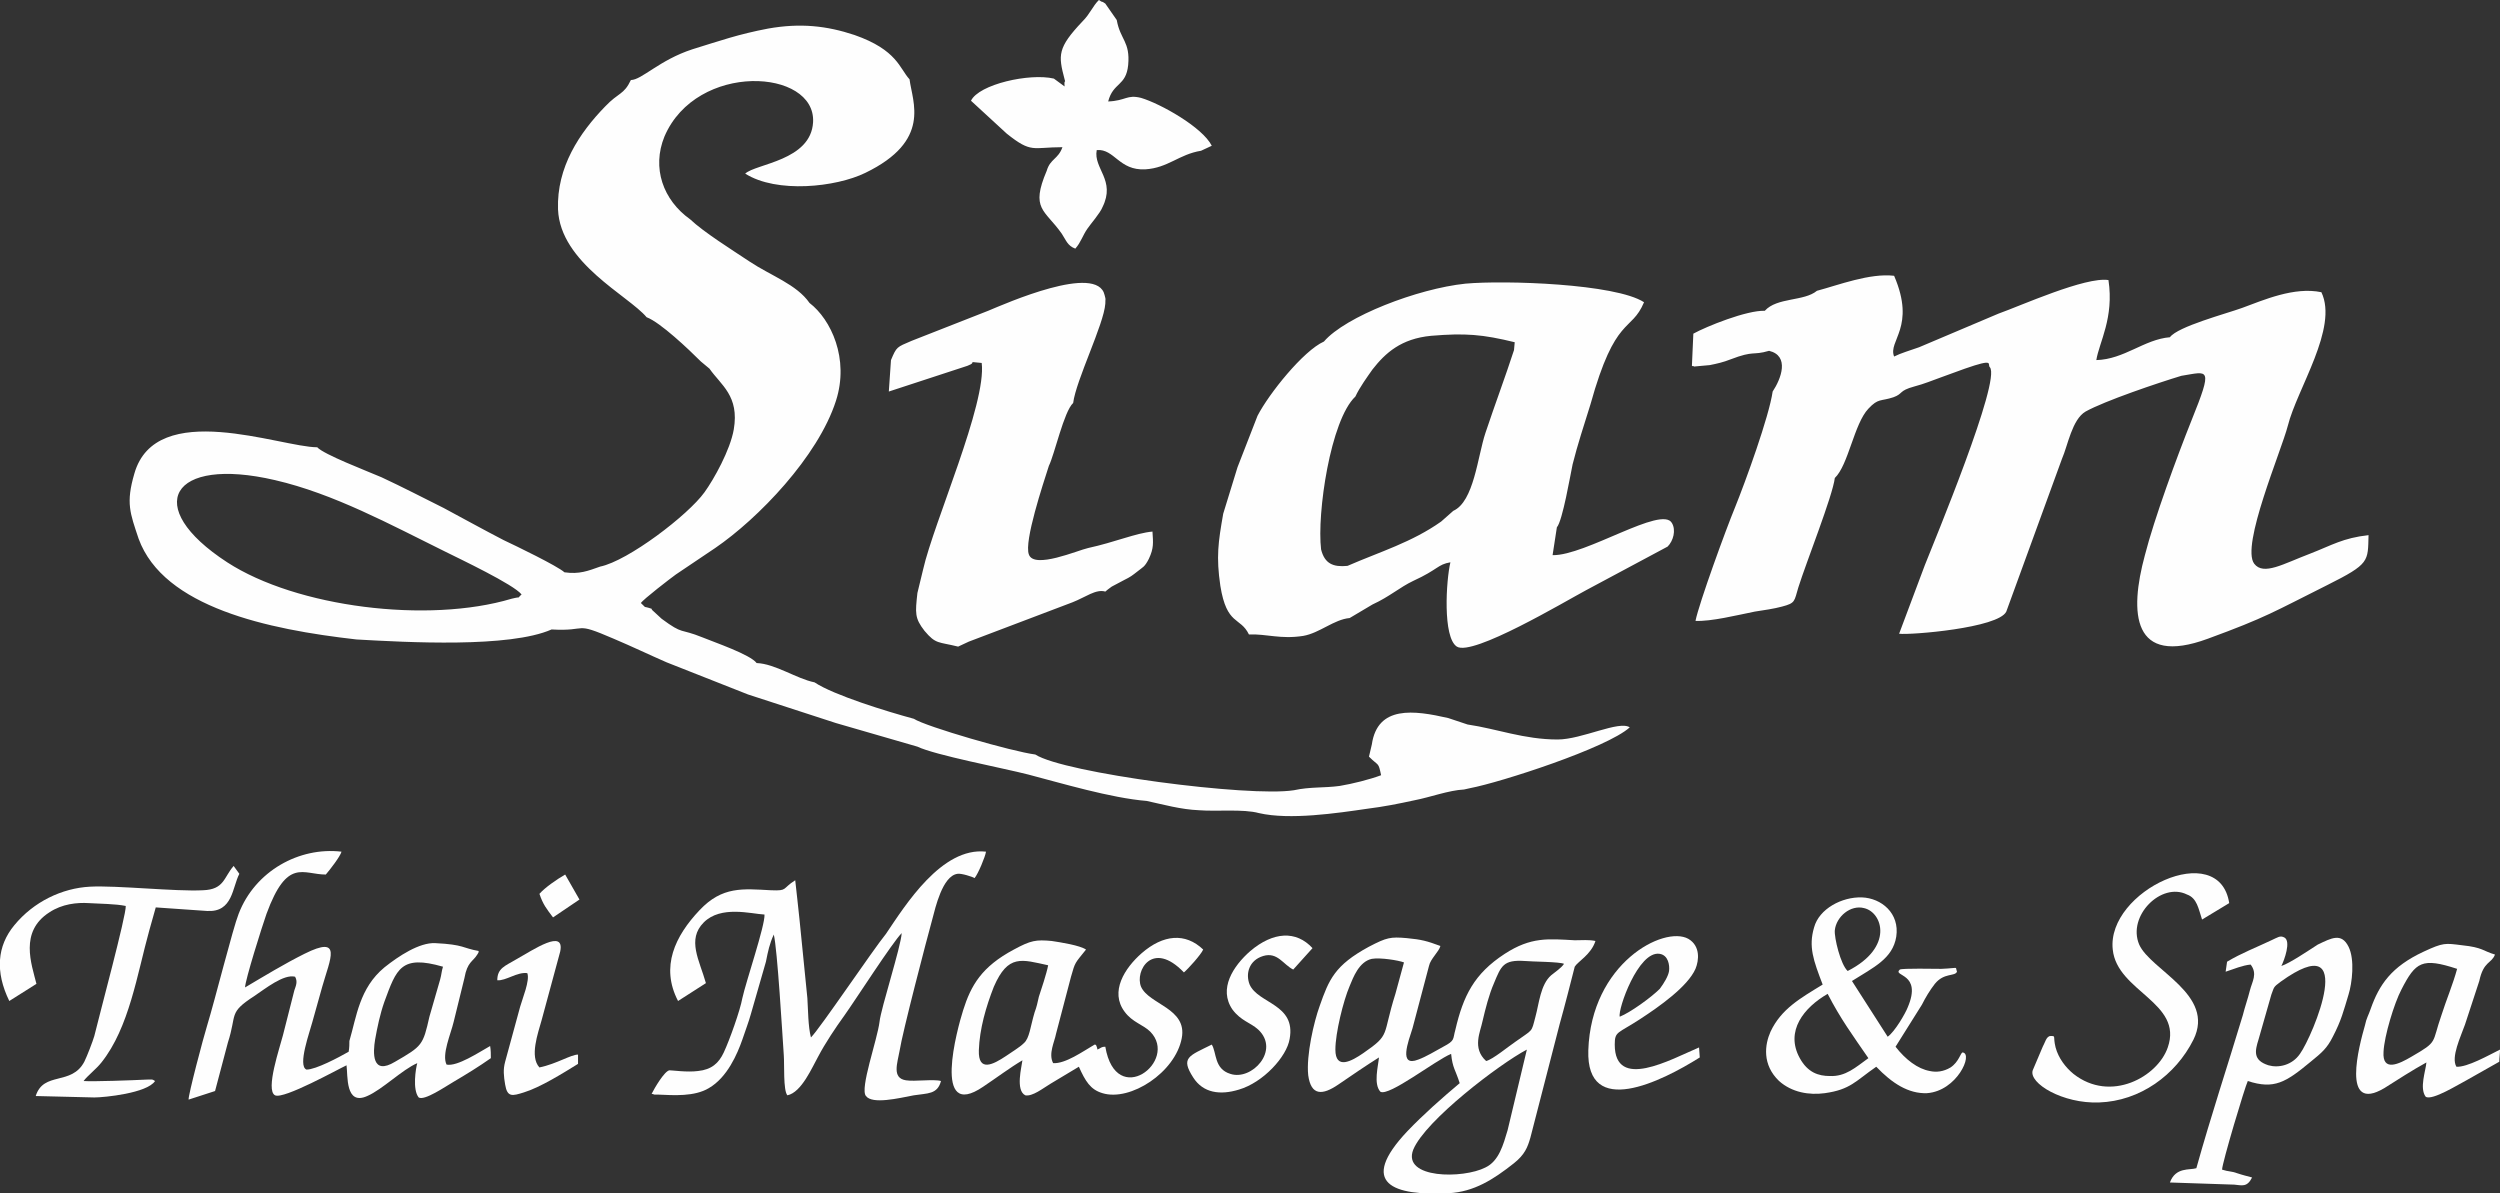 <?xml version="1.0" encoding="utf-8"?>
<!-- Generator: Adobe Illustrator 17.1.0, SVG Export Plug-In . SVG Version: 6.00 Build 0)  -->
<!DOCTYPE svg PUBLIC "-//W3C//DTD SVG 1.1//EN" "http://www.w3.org/Graphics/SVG/1.1/DTD/svg11.dtd">
<svg version="1.1" id="Réteg_1" xmlns="http://www.w3.org/2000/svg" xmlns:xlink="http://www.w3.org/1999/xlink" x="0px" y="0px"
	 viewBox="0 0 349.9 167" enable-background="new 0 0 349.9 167" xml:space="preserve">
<rect x="0" y="0" width="349.9" height="167" fill="#333333" stroke="none"/>
<g>
	<path fill-rule="evenodd" clip-rule="evenodd" fill="#FEFEFE" d="M73,83.2c-0.8,0.7,0.2,0.2-1.4,0.6c-11.7,3.5-30.1,1.2-39.8-5.1
		c-12-7.8-7.9-14.9,6.7-11.5c8.2,1.9,16.1,6.2,23.8,10C64.3,78.2,71.9,81.8,73,83.2 M124.7,50.4l-0.3,4.4l11-3.6
		c1.6-0.6-0.4-0.6,2-0.4c0.7,5.7-6.7,22.3-8.2,28.9l-0.8,3.3c-0.3,2.8-0.4,3.5,1,5.3c1.6,1.9,1.9,1.5,4.7,2.2l1.5-0.7l14.5-5.5
		c1.8-0.7,3.3-1.9,4.6-1.5c0.5-0.4,0.2-0.2,0.9-0.7l1.7-0.9c1-0.5,1.1-0.6,2-1.3c0.6-0.5,0.9-0.5,1.5-1.7c0.7-1.5,0.6-2.2,0.5-3.8
		c-2.3,0.2-5.3,1.5-9,2.3c-1.4,0.3-7.6,3-8.3,0.9c-0.7-1.8,2-9.9,2.8-12.4c0.8-1.6,2.1-7.6,3.4-8.8c0.4-3.2,4.3-11,4.5-13.9
		c0-0.9,0.1-0.4-0.1-1.2c-1-4.5-13.9,1.2-16.3,2.2l-10.7,4.2C125.5,48.6,125.5,48.5,124.7,50.4z M147.5,11
		c-3.4-0.8-10.5,0.8-11.6,3.1l5,4.6c3.5,2.8,3.6,1.9,7.8,1.9c-0.6,1.7-1.7,1.6-2.2,3.3c-2.3,5.4-0.3,5.4,2.1,8.8
		c0.6,0.9,0.8,1.7,1.9,2.1c0.8-0.9,1-1.8,1.7-2.8c0.4-0.6,1.8-2.2,2.1-3c1.9-3.8-1.3-5.4-0.8-8c2.5-0.2,3.1,2.9,6.8,2.7
		c3.2-0.2,4.7-2.1,7.8-2.6l1.5-0.7c-1.3-2.6-7.2-5.9-9.9-6.7c-2-0.5-2.1,0.4-4.6,0.5c0.7-2.7,2.5-2.1,2.8-5.1
		c0.3-3.3-1.1-3.5-1.6-6.3l-1.6-2.3C154,0,154.5,0.5,153.8,0c-0.9,0.9-1.2,1.9-2.3,3c-3.5,3.7-3.4,4.7-2.5,8.1c0.2,0.6-0.1-0.1,0,1
		L147.5,11z M184.9,76.9c-0.6-5,1.3-18.1,4.8-21.4c0.6-1.3,1.7-2.8,2.4-3.8c1.8-2.3,4-4.3,8.2-4.7c4.8-0.4,7.2-0.2,11.7,0.9
		l-0.1,1.1c-1.2,3.7-2.7,7.7-4,11.6c-1.1,3.3-1.6,9.6-4.5,10.9l-1.7,1.5c-4.1,2.9-8.5,4.2-13.1,6.2
		C186.6,79.4,185.4,78.9,184.9,76.9z M176,58.2l-2.8,7.2l-2,6.5c-0.7,4-1,6-0.4,10.1c0.9,5.6,2.8,4.3,4,6.8c2.5-0.1,4.4,0.7,7.6,0.2
		c2.3-0.4,4.3-2.3,6.5-2.5l3.2-1.9c2.4-1.1,3.8-2.4,5.7-3.3c3.5-1.6,3.4-2.3,5.2-2.6c-0.6,2.5-1.1,10.5,0.9,11.8
		c2.2,1.4,15.1-6.3,18.1-7.9l11.4-6.1c0.8-0.8,1.2-2.3,0.6-3.3c-1.4-2.5-12.1,4.6-16.7,4.5l0.6-3.9c0.8-0.9,1.9-7.4,2.2-8.8
		c0.7-2.8,1.6-5.5,2.5-8.4c3.5-12.6,5.7-10,7.5-14.3c-4-2.6-19.5-3.1-25-2.6c-6.7,0.7-16.8,4.6-19.8,8.1
		C182.4,49.1,177.6,55.1,176,58.2z M205.8,110.3c4.2-0.8,19.1-5.6,22.3-8.5c-1.5-1-6.7,1.7-10.1,1.7c-4.7,0-8.5-1.5-12.6-2.1
		l-2.7-0.9c-4.8-1.1-9.9-1.8-10.7,3.7l-0.4,1.7c1.4,1.4,1.3,0.7,1.7,2.6c-1.6,0.6-4,1.2-5.8,1.5c-2.2,0.3-4.1,0.1-6.4,0.6
		c-6.2,1-32.2-2.4-36.2-5c-3.2-0.4-15.3-3.9-17-5c-3.7-1-11.2-3.3-13.9-5.1c-2.5-0.5-5.5-2.6-8.1-2.7c-0.9-1.2-5.9-2.9-7.6-3.6
		c-3.2-1.3-2.6-0.3-5.7-2.6l-1.3-1.2c0,0-0.1-0.1-0.1-0.2c-1.5-0.5-0.5,0.1-1.5-0.8c0.3-0.5,4.2-3.5,4.9-4l5.5-3.7
		c6-4.1,14.4-12.8,16.9-20.6c1.9-5.9-0.7-11.4-3.7-13.7c-1.8-2.6-5.4-3.8-8.4-5.8c-2.4-1.6-6.4-4.1-8.3-5.9
		c-3.8-2.7-5.4-7.2-3.6-11.6c4.5-10.5,21.2-9.5,20.8-2c-0.3,5.4-8,5.8-9.5,7.2c4.4,2.8,12.7,1.9,16.8-0.1c9.3-4.5,6.6-9.9,6.2-13.1
		c-1.4-1.5-1.7-4.1-7.7-6.2c-3.9-1.3-7.6-1.7-12.1-0.9c-4.2,0.8-6.7,1.7-10.6,2.9c-4.6,1.5-7.1,4.3-8.6,4.3c-1,2.1-1.7,1.7-3.6,3.7
		c-3.6,3.7-6.8,8.5-6.6,14.4c0.3,7.5,9.9,12.1,12.4,15.1c1.9,0.7,5.9,4.5,7.6,6.2l1.2,1c1.6,2.3,4.2,3.8,3.4,8.5
		c-0.5,2.9-2.8,7-4.1,8.8c-2.3,3.2-10.7,9.6-14.6,10.4c-1.7,0.6-2.9,1.1-5,0.8c-1-0.9-6.8-3.7-8.5-4.5c-2.9-1.5-5.6-3-8.4-4.5
		c-3-1.5-5.7-2.9-8.7-4.3c-2.1-0.9-8.1-3.2-9-4.2c-5.1,0-22.6-6.9-25.6,3.7c-1.2,4.1-0.6,5.5,0.6,9.1c3.5,9.6,18.1,12.7,30.5,14.1
		c7.1,0.4,21.4,1.2,27.3-1.4c5.3,0.3,2.9-1.2,8.7,1.3c2.6,1.1,5.1,2.3,7.4,3.3l11.4,4.5l12.3,4l11.4,3.3c2.5,1.2,12,3,15.5,3.9
		c4.6,1.2,11.6,3.3,16.6,3.7c2.3,0.5,4.8,1.2,7.3,1.3c2.5,0.2,6.2-0.2,8.4,0.4c4.3,1,11,0,15.1-0.6c2.4-0.3,4.4-0.7,6.7-1.2
		c2.1-0.4,4.8-1.4,6.9-1.5L205.8,110.3z M254.3,40.7c-1.8,1.5-5.6,0.9-7.3,2.8c-2.5-0.1-8.2,2.2-10,3.2l-0.2,4.5
		c0.1,0.1,0.3,0,0.3,0.1l2.2-0.2c1-0.2,1.9-0.4,2.9-0.8c3.4-1.3,3-0.5,5.4-1.2c2.9,0.7,1.7,3.9,0.5,5.7c-0.5,3.5-3.8,12.6-5.3,16.3
		c-1.2,2.9-5,13.3-5.5,15.8c2.2,0.1,5.8-0.8,8.3-1.3c1.3-0.2,2.7-0.4,3.8-0.7c1.9-0.5,1.7-0.7,2.3-2.7c1.1-3.5,4.8-12.8,5.1-15.3
		c1.9-1.8,2.7-7.6,4.7-9.7c1.4-1.5,1.7-1,3.5-1.6c1.4-0.5,0.7-0.9,2.9-1.5c1.5-0.4,2.4-0.8,3.8-1.3c1.3-0.5,2-0.7,3.3-1.2
		c4.3-1.5,3.1-0.6,3.5-0.2c1.6,1.8-7.8,24.4-9.1,27.7l-3.6,9.6c1.6,0.2,13.9-0.8,15-3.1l7.8-21.4c0.8-1.8,1.4-5.5,3.3-6.6
		c2.7-1.5,10.1-4,13.4-5c3.8-0.6,4.5-1.4,1.4,6.3c-2,5-5.2,13.7-6.5,18.8c-2.2,8.1-1.8,15.6,8.8,11.7c8.2-3,9.3-3.8,16.7-7.5
		c6-3,5.7-3.3,5.8-7c-3.6,0.4-5.1,1.4-8.2,2.6c-3.7,1.4-6.5,3.1-7.8,1.4c-1.9-2.5,3.8-15.8,4.7-19.3c1.3-5.2,7.1-13.7,4.7-18.7
		c-3.8-0.8-8.1,1.1-11.1,2.2c-2.2,0.8-9,2.6-10.1,4.1c-3.6,0.3-6.4,3.1-10.3,3.2c0.4-2.5,2.5-5.9,1.7-11.2
		c-3.2-0.5-12.3,3.6-15.4,4.7l-11.1,4.7c-1.4,0.5-2.5,0.8-3.5,1.3c-0.9-2.2,3.1-4.1,0-11.3C261.7,38.2,257.3,39.9,254.3,40.7z"/>
	<path fill-rule="evenodd" clip-rule="evenodd" fill="#FEFEFE" d="M201.6,132.4c-1.9-0.7-2.6-0.9-4.7-1.1c-2.3-0.2-2.8-0.1-5.3,1.2
		c-4.8,2.6-5.6,4.6-6.9,8.3c-0.8,2.2-1.9,6.9-1.6,9.7c0.4,2.9,2,2.8,4.2,1.3c1.9-1.3,3.8-2.6,5.7-3.8c-0.1,1.2-0.8,3.7,0.2,4.8
		c1.2,0.7,7.7-4.4,9.9-5.3c0.2,2,0.6,2.2,1.2,4.1c-2.5,2.1-5.1,4.4-7.3,6.7c-7,7.4-2,9.1,5.8,8.7c3.5-0.2,6.2-1.9,9.1-4.2
		c1.5-1.2,1.9-2.2,2.3-3.6l4.1-15.9c0.4-1.4,0.7-2.6,1.1-4.1l1-3.9c0.4-0.7,2.3-1.7,2.9-3.6c-0.9-0.2-1.9-0.1-2.9-0.1
		c-3.7-0.2-6.1-0.5-9.8,1.9c-4.3,2.8-5.8,5.9-6.9,10.6c-0.4,1.4,0,1.5-1.7,2.4c-1.1,0.6-2.4,1.4-3.5,1.8c-2.8,1.1-1.4-2.5-0.8-4.4
		l2.3-8.7C200.2,134.2,201.4,133.2,201.6,132.4 M208,148.5c-2-1.8-0.8-4.1-0.5-5.6c0.4-1.7,0.9-3.7,1.6-5.3c1-2.4,1.3-3.3,4.3-3.1
		c1,0.1,4.9,0.1,5.5,0.4c-0.4,0.6-1.2,1.1-1.8,1.6c-1.5,1.3-1.7,4-2.2,5.8c-0.6,2.3-0.3,1.7-2.8,3.5
		C211.2,146.4,208.9,148.3,208,148.5z M211,158.2c-0.6,2-1.2,4.3-3.1,5.2c-3.1,1.6-11.7,1.6-10.1-2.5c1.7-4.1,12.1-12,15.9-14
		L211,158.2z M195.3,139.1c-1.9,6-0.6,5.6-4.5,8.3c-1.6,1.1-3.9,2.4-3.9-0.5c0-2.3,1.1-6.8,2-8.9c0.5-1.2,1.3-3.4,3.1-3.8
		c1.2-0.2,3.7,0.2,4.5,0.5L195.3,139.1z"/>
	<path fill-rule="evenodd" clip-rule="evenodd" fill="#FEFEFE" d="M113.5,145.2c-0.4-1.5-0.4-3.9-0.5-5.5l-1.1-11
		c-0.2-1.7-0.4-3.9-0.6-5.5c-1.9,1.2-1,1.5-3.4,1.4c-3.9-0.2-6.8-0.6-10,2.8c-3.4,3.6-5.5,7.9-3,12.7l3.9-2.5
		c-0.9-3.2-2.7-6.1-0.3-8.5c2.4-2.4,6.6-1.2,8.5-1.1c0.1,1.5-2.6,9.4-3.1,11.7c-0.3,1.7-1.8,5.9-2.6,7.6c-0.7,1.5-1.7,2.4-3.6,2.6
		c-1.5,0.2-3.6-0.1-4-0.1c-0.7,0.1-2.1,2.5-2.5,3.3c0.1,0,0.1,0,0.4,0.1c0.3,0,0.3,0,0.5,0c2.2,0.1,5.1,0.3,7.1-0.9
		c2.6-1.5,4-4.8,4.7-6.8c0.4-1.2,0.9-2.5,1.2-3.6l2.1-7.3c0.3-1.5,0.5-2.5,1.1-3.8c0.5,2,1.2,14,1.4,16.9c0.1,1.2-0.1,4.9,0.5,5.6
		c2-0.4,3.5-4,4.3-5.4c1-1.9,2.4-4,3.7-5.8c1.5-2.1,6.7-10.2,8-11.5c-0.1,1.9-2.9,10.5-3.1,12.4c-0.3,2.5-2.8,9.4-1.9,10.4
		c0.9,1.2,4.6,0.3,6.7-0.1c1.9-0.3,3.3-0.1,3.8-2c-1-0.3-3.7,0.1-4.9-0.1c-2-0.3-1.2-2.4-0.9-4.1c0.4-2.6,3.8-15.6,4.6-18.5
		c0.4-1.5,1.4-6,3.5-6.3c0.5-0.1,2.1,0.4,2.4,0.6c0.5-0.6,1.5-3,1.6-3.7c-6.2-0.7-11.3,7.5-14,11.5
		C122.2,132.9,114.8,143.9,113.5,145.2"/>
	<path fill-rule="evenodd" clip-rule="evenodd" fill="#FEFEFE" d="M48.8,147.2c-1.4,0.8-4.6,2.5-5.9,2.5c-1.3-0.5,0.5-5.4,0.8-6.6
		l1.4-5c1.1-3.9,2.9-7.3-2.5-4.6c-2.8,1.4-5.6,3.1-8.3,4.7c0-1,2.4-8.6,3-10.3c2.9-7.9,5.1-5.5,8.3-5.5c0.6-0.7,2-2.5,2.2-3.2
		c-5.9-0.7-12.1,2.7-14.4,8.7c-0.8,2-3.3,12-4.4,15.6c-0.5,1.6-2.7,9.9-2.6,10.4l3.7-1.2l1.8-6.8c1.3-4,0-4.1,3.7-6.5
		c1.5-1,4.1-3.1,5.7-2.7c0.4,0.7,0.1,1.3-0.1,1.9l-1.6,6.3c-0.4,1.6-2.5,7.7-1.1,8.4c1.2,0.6,8.9-3.7,10-4.2
		c0.2,1.4-0.2,5.7,2.9,4.3c2.1-0.9,4.9-3.7,7-4.6c-0.2,0.7-0.7,3.7,0.2,4.8c0.8,0.5,3.7-1.5,4.9-2.2c1.7-1,3.5-2.1,5.2-3.3
		c0-0.6,0-1.1-0.1-1.7c-1.6,0.9-4.6,2.9-6.1,2.6c-0.7-1.4,0.6-4.3,1-6l1.5-6.1c0.4-2.3,1.2-2.3,1.8-3.3c0.3-0.5,0.1-0.1,0.2-0.5
		c-2.3-0.4-2-0.9-6.1-1.1c-2.2-0.1-5.1,1.8-7.1,3.4c-3.5,2.9-3.9,6.9-4.9,10.3C48.9,146.1,48.9,146.6,48.8,147.2 M55.3,148.6
		c-3.3,2-3.1-1.3-2.8-3.1c0.3-1.7,0.7-3.6,1.3-5.3c1.7-4.6,2.3-6.6,8.2-4.9c-0.2,0.6-0.2,1.1-0.4,1.8l-1.5,5.2
		C59.2,146.3,59.1,146.4,55.3,148.6z"/>
	<path fill-rule="evenodd" clip-rule="evenodd" fill="#FEFEFE" d="M154.7,146.5c-0.5,0-0.5,0.1-1.1,0.4c0-0.1-0.1-0.4-0.1-0.4
		c-0.2-0.4,0-0.2-0.3-0.3c-1.7,1-4.1,2.7-5.8,2.6c-0.7-1.3,0.2-3,0.4-4.1l2.1-8c0.6-2.1,0.5-1.8,2.1-3.8c-0.9-0.6-3.5-1-4.8-1.2
		c-2.2-0.2-2.9-0.1-5.3,1.2c-4.5,2.4-6,5-7.1,8.5c-0.8,2.5-4.4,15.6,2.8,10.7c1.8-1.2,3.8-2.7,5.5-3.7c-0.1,0.9-1,4.2,0.4,4.9
		c1,0.2,2.5-1,3.5-1.6c1.3-0.8,2.7-1.6,4-2.4c0.9,2,1.6,3.2,3.3,3.7c3.9,1.2,10.2-2.9,11.1-7.7c0.8-4.2-4.6-4.7-5.7-7.2
		c-0.9-2.2,1.6-6.6,6-2c0.6-0.5,2.4-2.5,2.7-3.2c-2.5-2.4-5.6-2.1-8.6,0.5c-2.4,2.1-4.5,5.4-2.4,8.2c1.1,1.5,2.6,1.8,3.6,2.8
		C165,148.5,156.2,155.3,154.7,146.5 M146.7,135.1c-0.2,1.1-1,3.5-1.3,4.4c-0.2,0.9-0.3,1.4-0.6,2.2c-0.6,2-0.7,3.6-1.5,4.3
		c-0.6,0.6-1.8,1.3-2.5,1.8c-1.8,1.2-3.9,2.3-3.8-0.8c0.1-3,1-6.1,2.1-8.9C141.1,133.5,143,134.3,146.7,135.1z"/>
	<path fill-rule="evenodd" clip-rule="evenodd" fill="#FEFEFE" d="M264.2,145.1l-5-7.8c3-1.9,5.7-3.1,6.2-6.2
		c0.5-3.3-2.1-5.4-4.8-5.5c-2.8-0.1-6,1.6-6.7,4.2c-0.8,2.7-0.1,4.6,1.2,8c-3.1,1.9-5.8,3.4-7.3,6.6c-0.8,1.8-1.2,4.6,1.2,6.9
		c1.8,1.6,4.2,2,6.4,1.7c3.6-0.5,4.3-1.7,7.2-3.7c2.2,2.3,4.5,3.8,7.1,3.7c4.2-0.3,6.5-5.5,5-5.7c-0.3,0-0.5,1.3-1.7,2.1
		c-1,0.6-2,0.7-2.9,0.5c-1.7-0.3-3.4-1.6-4.8-3.4l3.7-5.9c0.5-1,1.1-2,1.8-2.9c1.3-1.6,2.8-1,3.1-1.7c-0.3-0.8,0.4-0.5-2.2-0.4
		c-0.8,0-5.5-0.1-5.8,0.1c-1.1,1,3.2,0.4,1.1,5.3C266.7,141.8,265.2,144.4,264.2,145.1 M258.6,135.9c-1-0.9-1.9-4.7-1.8-5.7
		c0.2-1.9,2.2-3.6,4.1-3.1C263.5,127.7,265.1,132.6,258.6,135.9z M255.8,139.1c1.8,3.5,3.5,5.8,5.7,9c-1.8,1.3-3.2,2.6-5.4,2.5
		c-1.6,0-3.1-0.5-4.2-2.5C249.8,144.3,252.5,141,255.8,139.1z"/>
	<path fill-rule="evenodd" clip-rule="evenodd" fill="#FEFEFE" d="M32.7,121.2c-1.4,1.6-1.3,3.3-4.3,3.4c-3.8,0.2-12.1-0.7-15.8-0.5
		c-3.9,0.2-7.9,2.1-10.6,5.4c-2.4,2.9-2.7,6.5-0.7,10.6l3.8-2.4c-0.7-2.8-2.4-7.3,1.8-10c1.8-1.2,3.9-1.4,5.5-1.3
		c1.6,0.1,3.8,0.1,5.2,0.4c0.1,1.2-3.7,15.3-4.4,18.2c-0.2,0.7-1,2.8-1.4,3.6c-1.8,3.4-5.7,1.3-6.8,4.8l8.2,0.2
		c1.4,0,7.4-0.6,8.5-2.3c-0.4-0.3-0.5-0.2-1.2-0.2c-2,0.1-7.5,0.3-8.8,0.2c0.5-0.7,1.8-1.7,2.5-2.6c3.9-4.9,5-12.4,6.7-18.5l0.9-3.2
		l7.2,0.5c3.6,0.2,3.5-3.3,4.5-5.2L32.7,121.2z"/>
	<path fill-rule="evenodd" clip-rule="evenodd" fill="#FEFEFE" d="M319.3,135.2c0.4-0.8,1.4-3.5,0.4-4c-0.6-0.3-0.9,0-1.8,0.4
		c-2.1,1-4.2,1.8-6.2,3l-0.2,1.4c1.2-0.4,2.4-0.9,3.5-1c1,1.3,0.2,2.4-0.1,3.6c-0.3,1.2-0.7,2.3-1,3.5c-2.2,7.3-4.4,13.9-6.5,21.4
		c-0.9,0.3-2.9-0.2-3.7,2l9,0.3c1.1,0.1,1.8,0.4,2.5-1c-0.7-0.2-1.2-0.3-2.1-0.6c-0.8-0.3-1.2-0.2-2.1-0.5c0-0.9,3.2-11.6,3.6-12.4
		c3.7,1.2,5.3,0.2,8.8-2.7c1.6-1.3,2.3-1.9,3.1-3.5c1.2-2.3,1.5-3.6,2.2-5.9c0.5-1.6,0.9-4.9,0-6.7c-1-2-2.4-1.2-4.3-0.3
		C323,133.1,320.5,134.8,319.3,135.2 M319.2,137.4c11-7.9,4.5,7.6,2.7,10.1c-1.1,1.6-3,2-4.4,1.6c-2.2-0.7-1.9-2-1.4-3.6l1.8-6.3
		C318.3,138.2,318.1,138.2,319.2,137.4z"/>
	<path fill-rule="evenodd" clip-rule="evenodd" fill="#FEFEFE" d="M308.2,128.7l3.8-2.3c-1.4-9.1-17.2-1.7-16.3,6.5
		c0.6,5.9,9.9,7.4,7.7,13.7c-1.4,4.1-8,7.8-13.2,3.7c-1.1-0.9-2.1-2.2-2.5-3.7c-0.4-1.6,0.1-1.6-0.7-1.6c-0.6,0-0.8,1-1.1,1.5
		l-1.4,3.3c-0.6,1.8,4.2,4.7,9.3,4.5c5.7-0.2,10.7-3.8,13.2-8.8c3.1-6.3-6-9.7-7.6-13.3c-1.7-4,3.1-8.8,6.7-7
		C307.5,125.7,307.7,127.2,308.2,128.7"/>
	<path fill-rule="evenodd" clip-rule="evenodd" fill="#FEFEFE" d="M339.6,148.7c-0.1,1.2-1,3.6-0.1,4.8c0.9,0.6,4.7-1.8,5.7-2.3
		l4.6-2.6c0-0.6,0.1-1.1,0.1-1.7c-1.6,0.8-4.6,2.5-6.1,2.4c-0.8-1.3,0.6-4.2,1.2-5.9l2-6.1c0.6-2.8,1.7-2.4,2.2-3.7
		c-1.7-0.5-1.7-1-4.6-1.3c-2.4-0.3-2.6-0.4-5.4,0.9c-4.5,2.1-6.2,4.6-7.4,8c-0.3,0.9-0.6,1.3-0.8,2.3c-0.8,2.8-3.4,12.4,2.7,8.8
		C335.6,151.1,337.6,149.8,339.6,148.7 M343.9,135.6c-0.6,2.2-1.5,4.3-2.2,6.5c-1.4,4-0.4,3.6-4.2,5.8c-1.7,1-4.1,2.2-3.9-0.7
		c0.1-2.2,1.5-6.8,2.5-8.7C338.1,134.6,339,134,343.9,135.6z"/>
	<path fill-rule="evenodd" clip-rule="evenodd" fill="#FEFEFE" d="M237.9,148l-0.1-1.4c-4,1.7-11.8,6.1-11.8-0.4
		c0-1.9,0.4-1.5,3.6-3.6c2.6-1.7,6.6-4.5,7.7-7c0.5-1.2,0.7-3.2-1-4.2c-3.4-1.9-13.6,3.4-14,15.6C222,156.6,232.5,151.4,237.9,148
		 M226.7,142.3c-0.3-1,2.6-9.3,5.6-8.8c1.2,0.2,1.4,1.6,1.3,2.4c-0.1,0.7-0.7,1.7-1.3,2.5C231.1,139.6,228.2,141.7,226.7,142.3z"/>
	<path fill-rule="evenodd" clip-rule="evenodd" fill="#FEFEFE" d="M169.6,146.2c-3.2,1.6-4.4,1.8-2.6,4.6c1.4,2.2,3.8,2.5,6.4,1.7
		c3.4-1,6.7-4.6,7.1-7.1c0.9-4.9-4.4-4.9-5.6-7.6c-0.6-1.5-0.1-3.4,1.9-4c2-0.6,2.8,1.2,4.2,1.9l2.7-3c-2.3-2.5-5.5-2.3-8.7,0.4
		c-2.4,2.1-4.5,5.3-2.5,8.2c1.2,1.6,2.5,1.8,3.6,2.8c3.1,2.9-0.9,7.2-3.9,6.2C169.9,149.6,170.3,147.3,169.6,146.2"/>
	<path fill-rule="evenodd" clip-rule="evenodd" fill="#FEFEFE" d="M69.6,137.2c1.2,0.1,2.8-1.2,4.2-1c0.4,1-0.7,3.6-1,4.7l-2.1,7.7
		c-0.3,1.1-0.2,2,0,3.2c0.3,1.8,1,1.6,2.6,1.1c2.3-0.7,5.5-2.7,7.6-4l0-1.3c-1,0-3,1.3-5.4,1.8c-1.4-1.5-0.2-4.8,0.3-6.6l2.6-9.6
		c0.7-3.3-3.7-0.3-6.2,1.1C70.7,135.2,69.6,135.5,69.6,137.2"/>
	<path fill-rule="evenodd" clip-rule="evenodd" fill="#FEFEFE" d="M75.5,125.1c0.5,1.5,1,2.1,1.9,3.3l3.7-2.5l-2-3.5
		C77.9,123.1,76.3,124.2,75.5,125.1"/>
</g>
</svg>

